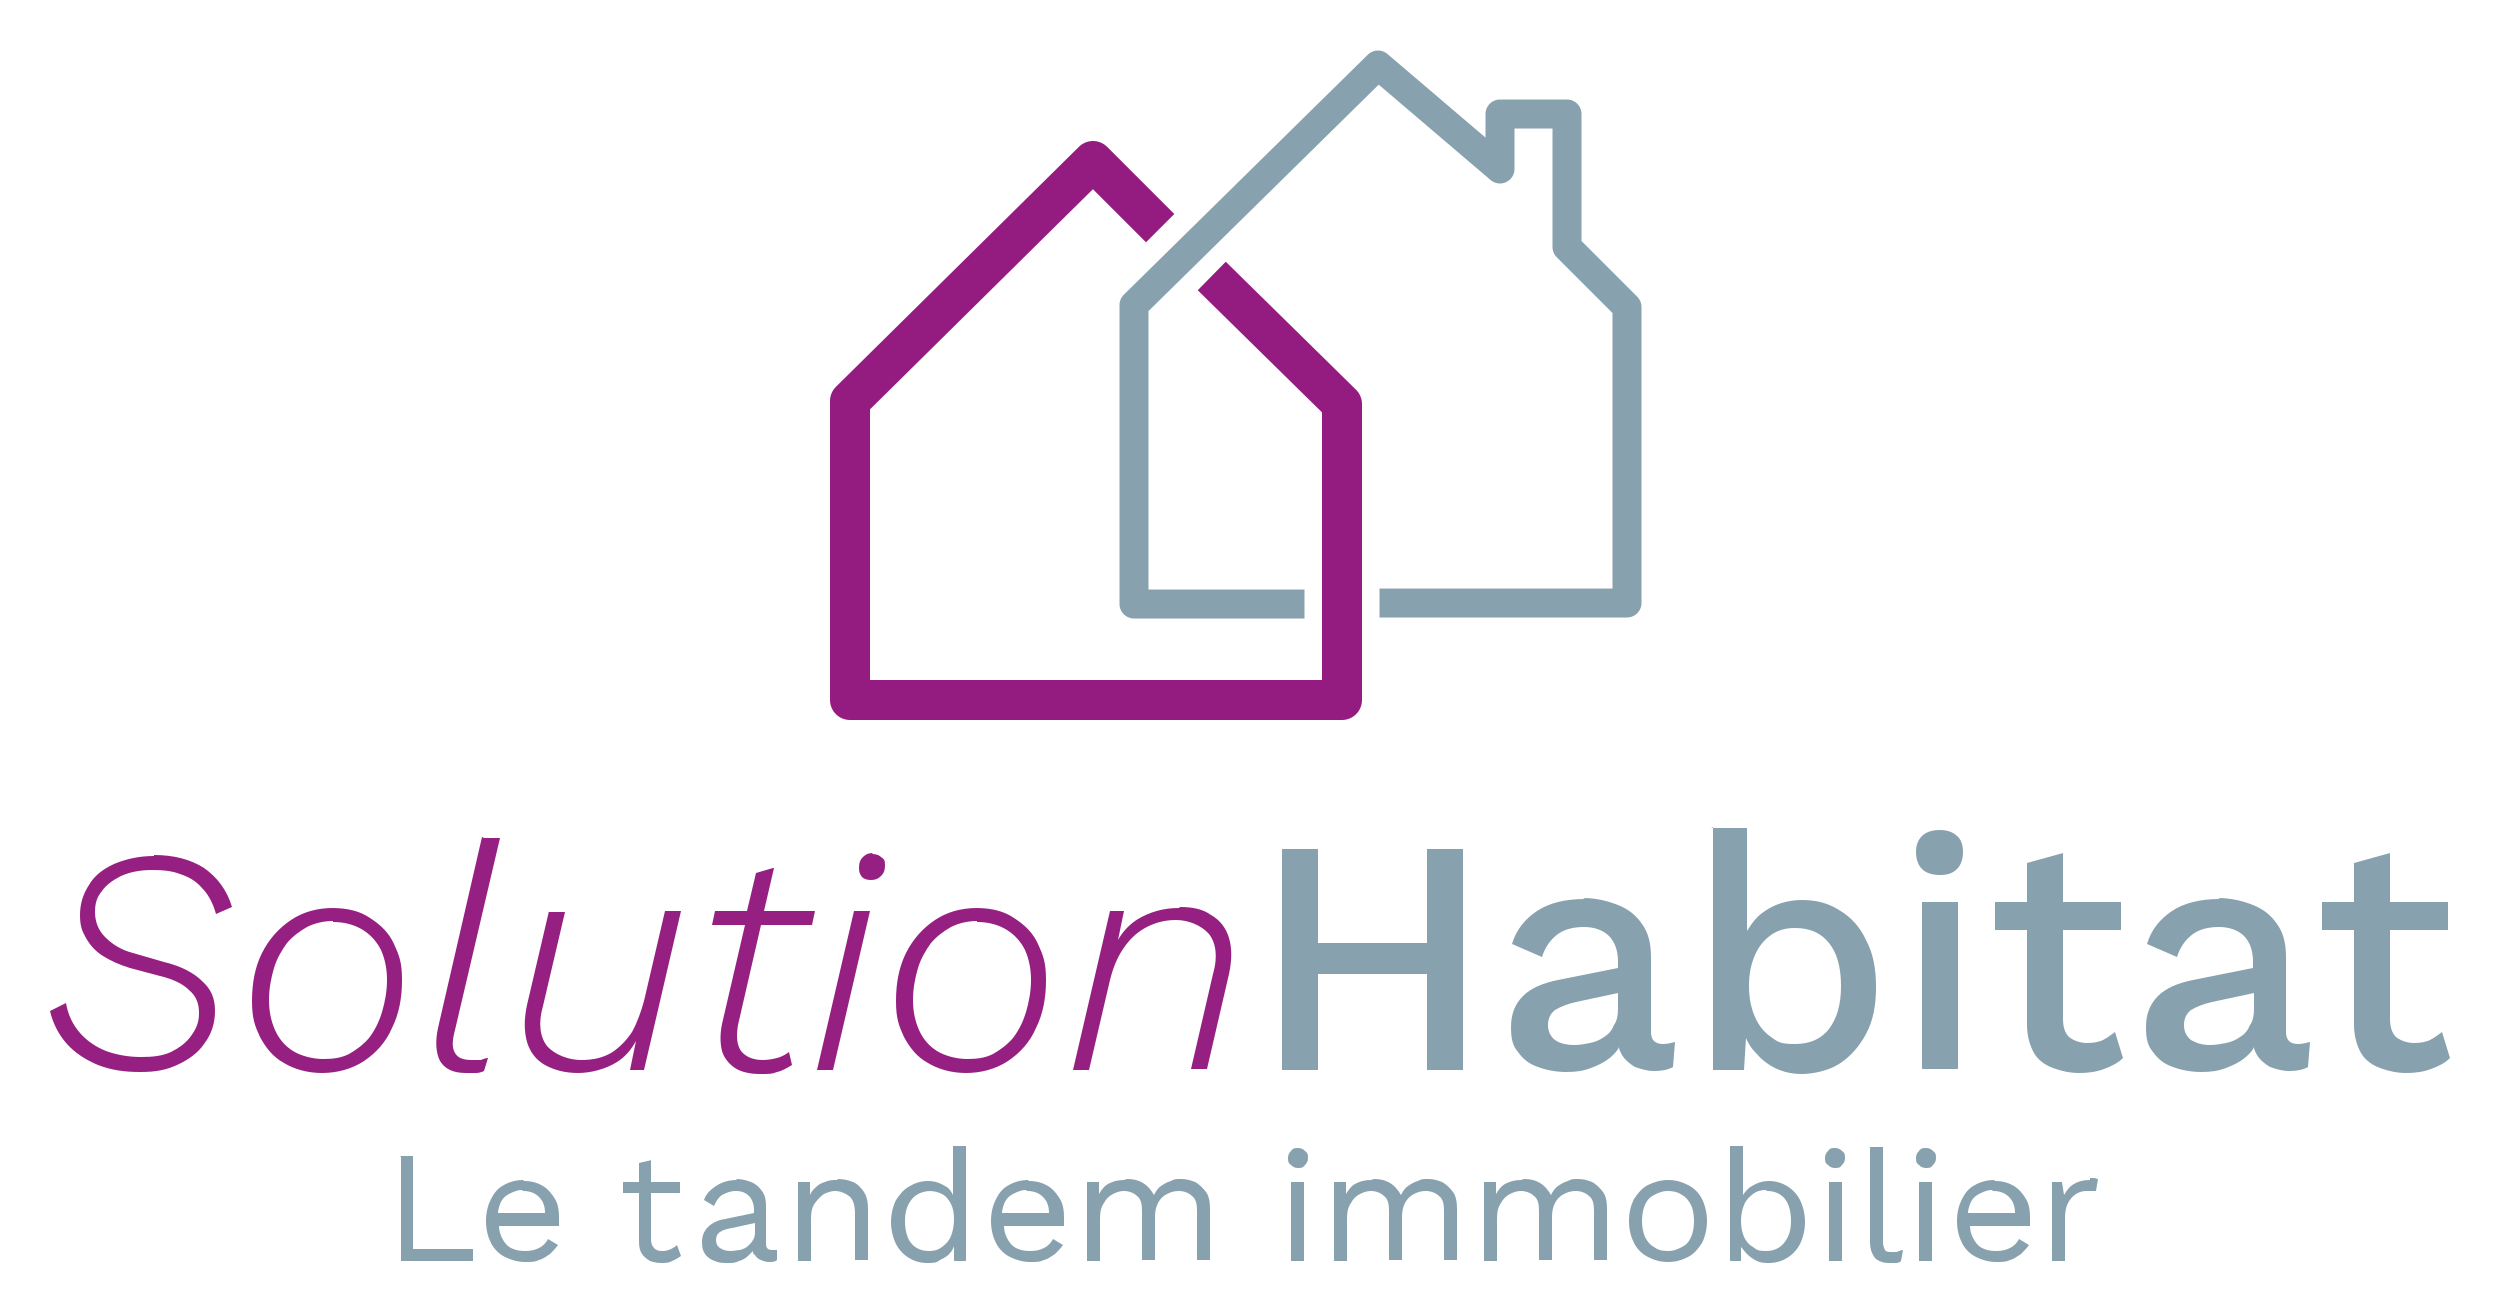 <?xml version="1.0" encoding="UTF-8"?>
<svg id="svg107365" xmlns="http://www.w3.org/2000/svg" xmlns:svg="http://www.w3.org/2000/svg" xmlns:sodipodi="http://sodipodi.sourceforge.net/DTD/sodipodi-0.dtd" xmlns:inkscape="http://www.inkscape.org/namespaces/inkscape" version="1.1" viewBox="0 0 250 131.3">
  <defs>
    <style>
      .cls-1 {
        stroke: #88a1ae;
        stroke-width: 2.9px;
      }

      .cls-1, .cls-2 {
        fill: none;
        stroke-linecap: square;
        stroke-linejoin: round;
      }

      .cls-2 {
        stroke: #941c80;
        stroke-width: 4px;
      }

      .cls-3 {
        fill: #962081;
      }

      .cls-3, .cls-4 {
        stroke-width: 0px;
      }

      .cls-4 {
        fill: #88a1ae;
      }
    </style>
  </defs>
  <sodipodi:namedview id="namedview107367" bordercolor="#666666" borderopacity="1.0" fit-margin-bottom="5" fit-margin-left="5" fit-margin-right="5" fit-margin-top="5" inkscape:current-layer="layer1" inkscape:cx="378.33533" inkscape:cy="65.86531" inkscape:document-units="mm" inkscape:pagecheckerboard="0" inkscape:pageopacity="0.0" inkscape:pageshadow="2" inkscape:window-height="1376" inkscape:window-maximized="1" inkscape:window-width="2560" inkscape:window-x="0" inkscape:window-y="27" inkscape:zoom="1.6017536" pagecolor="#ffffff" showgrid="false" units="px"/>
  <g id="layer1" inkscape:groupmode="layer" inkscape:label="Calque 1">
    <path id="text2828-36-7" class="cls-3" d="M48.2,83.7l-4.4,19.1c-.3,1.4-.2,2.5.2,3.3.5.8,1.3,1.2,2.6,1.2s.7,0,1,0c.3,0,.6-.1.8-.2l.4-1.3c-.2,0-.5.1-.7.2-.2,0-.5,0-.9,0-.9,0-1.4-.2-1.7-.7-.3-.5-.3-1.2,0-2.3l4.5-19.2h-1.6ZM87.3,85.3c-.4,0-.7.1-1,.4-.3.3-.4.6-.4,1.1s.1.6.3.9c.2.2.5.3.9.3s.7-.1,1-.4c.3-.3.4-.6.4-1.1s-.1-.6-.4-.8c-.2-.2-.5-.3-.9-.3h0ZM15.4,85.6c-1.5,0-2.8.3-4,.8-1.1.5-2,1.2-2.5,2.1-.6.9-.9,1.9-.9,3s.2,1.6.6,2.3c.4.7.9,1.3,1.7,1.8.8.5,1.7.9,2.7,1.2l3,.8c1.3.3,2.3.8,2.9,1.4.7.6,1,1.3,1,2.3s-.3,1.6-.8,2.3c-.5.7-1.2,1.2-2,1.6-.9.4-1.8.5-3,.5s-2.4-.2-3.5-.6c-1-.4-1.9-1-2.6-1.8-.7-.8-1.2-1.8-1.4-3l-1.6.8c.3,1.3.9,2.4,1.7,3.3.8.9,1.9,1.6,3.1,2.1,1.3.5,2.6.7,4.2.7s2.6-.2,3.7-.7c1.1-.5,2.1-1.2,2.7-2.1.7-.9,1.1-2,1.1-3.3s-.4-2.2-1.3-3c-.8-.8-2.1-1.5-3.8-1.9l-3.1-.9c-1.2-.3-2.1-.9-2.8-1.6-.7-.7-1-1.6-1-2.5s.2-1.5.7-2.1c.4-.6,1.1-1.1,1.9-1.5.9-.4,1.9-.6,3.1-.6s2,.1,2.8.4c.9.3,1.6.7,2.2,1.4.6.6,1.1,1.5,1.4,2.6l1.6-.7c-.5-1.7-1.5-3-2.8-3.9-1.4-.9-3.1-1.3-5-1.3h0ZM77.3,86.8l-1.7.5-.9,3.8h-3.2l-.3,1.4h3.3l-2.3,9.9c-.2,1-.2,1.9,0,2.7.2.7.7,1.3,1.3,1.7.6.4,1.5.6,2.5.6s1.2,0,1.7-.2c.5-.1,1-.4,1.5-.7l-.3-1.3c-.4.3-.8.5-1.2.6-.4.1-.9.2-1.4.2-1,0-1.7-.3-2.2-.9-.4-.6-.5-1.4-.3-2.6l2.3-10h5.1l.3-1.4h-5.1l1-4.3ZM117.9,90.8c-1.6,0-2.9.4-4.1,1.1-.8.5-1.5,1.2-2,2.1l.6-2.9h-1.4l-3.7,15.9h1.6l2.1-9c.3-1.2.7-2.2,1.3-3.1.6-.9,1.3-1.6,2.2-2.1.9-.5,1.9-.8,3.1-.8s2.5.5,3.3,1.4c.7.9.9,2.3.4,4l-2.2,9.5h1.6l2.2-9.5c.3-1.4.3-2.6,0-3.6-.3-1-.9-1.8-1.8-2.3-.8-.6-1.9-.8-3.1-.8h0ZM33.3,90.8c-1.6,0-3,.4-4.2,1.2-1.2.8-2.2,1.9-2.9,3.3-.7,1.4-1,3-1,4.8s.3,2.5.8,3.6c.6,1.1,1.3,2,2.4,2.6,1,.6,2.3,1,3.8,1s3-.4,4.2-1.2,2.2-1.9,2.8-3.3c.7-1.4,1-3,1-4.8s-.3-2.5-.8-3.6c-.5-1.1-1.3-1.9-2.4-2.6-1-.7-2.3-1-3.8-1h0ZM97.7,90.8c-1.6,0-3,.4-4.2,1.2-1.2.8-2.2,1.9-2.9,3.3-.7,1.4-1,3-1,4.8s.3,2.5.8,3.6c.6,1.1,1.3,2,2.4,2.6,1,.6,2.3,1,3.8,1s3-.4,4.2-1.2c1.2-.8,2.2-1.9,2.8-3.3.7-1.4,1-3,1-4.8s-.3-2.5-.8-3.6c-.5-1.1-1.3-1.9-2.4-2.6-1-.7-2.3-1-3.8-1h0ZM54.9,91.1l-2.2,9.4c-.3,1.4-.3,2.6,0,3.7.3,1,.9,1.8,1.8,2.3.9.5,2,.8,3.3.8s2.8-.4,3.9-1.1c.8-.5,1.4-1.2,1.9-2.1l-.6,2.9h1.4l3.7-15.9h-1.6l-2.1,9c-.3,1.1-.7,2.2-1.2,3.1-.6.9-1.3,1.6-2.1,2.1-.9.5-1.8.7-3,.7s-2.6-.5-3.4-1.4c-.7-.9-.9-2.3-.4-4l2.2-9.4h-1.6ZM85.4,91.1l-3.7,15.9h1.6l3.7-15.9h-1.6ZM33.3,92.2c1.2,0,2.2.3,3,.8.8.5,1.4,1.2,1.8,2,.4.9.6,1.9.6,3s-.2,2.2-.5,3.2c-.3,1-.7,1.8-1.3,2.6-.6.7-1.3,1.2-2,1.6-.8.4-1.6.5-2.6.5s-2.2-.3-3-.8c-.8-.5-1.4-1.2-1.8-2.1-.4-.9-.6-1.9-.6-3s.2-2.2.5-3.2c.3-1,.8-1.8,1.3-2.5.6-.7,1.3-1.2,2-1.6.8-.4,1.7-.6,2.6-.6ZM97.7,92.2c1.2,0,2.2.3,3,.8.8.5,1.4,1.2,1.8,2,.4.9.6,1.9.6,3s-.2,2.2-.5,3.2c-.3,1-.7,1.8-1.3,2.6-.6.7-1.3,1.2-2,1.6-.8.4-1.6.5-2.6.5s-2.2-.3-3-.8c-.8-.5-1.4-1.2-1.8-2.1-.4-.9-.6-1.9-.6-3s.2-2.2.5-3.2c.3-1,.8-1.8,1.3-2.5.6-.7,1.3-1.2,2-1.6.8-.4,1.7-.6,2.6-.6h0Z"/>
    <path id="text2828-3-5-9" class="cls-4" d="M171.3,82.7v24.3h3.1l.2-3.2c.2.5.5,1,.9,1.4.6.7,1.2,1.2,2,1.6.8.4,1.7.6,2.7.6s2.6-.3,3.7-1c1.1-.7,2-1.7,2.7-3,.7-1.3,1-2.8,1-4.7s-.3-3.4-1-4.7c-.6-1.3-1.5-2.3-2.7-3-1.1-.7-2.3-1-3.7-1s-2.7.4-3.7,1.1c-.8.5-1.3,1.2-1.8,2v-10.3h-3.6ZM194,83c-.8,0-1.4.2-1.8.6-.4.4-.6.9-.6,1.6s.2,1.3.6,1.7c.4.4,1,.6,1.8.6s1.3-.2,1.7-.6c.4-.4.6-1,.6-1.7s-.2-1.3-.6-1.6c-.4-.4-1-.6-1.7-.6ZM128.2,84.9v22.1h3.6v-9.6h10.9v9.6h3.6v-22.1h-3.6v9.4h-10.9v-9.4h-3.6ZM206.3,85.3l-3.6,1v3.9h-3.2v2.8h3.2v9.5c0,1.1.3,2.1.7,2.8.4.7,1.1,1.2,1.9,1.5.8.3,1.7.5,2.6.5s1.7-.1,2.5-.4c.8-.3,1.4-.6,1.9-1.1l-.8-2.6c-.4.3-.8.6-1.2.8-.4.2-1,.3-1.6.3s-1.3-.2-1.8-.6c-.4-.4-.6-1-.6-1.8v-8.9h5.8v-2.8h-5.8v-4.9ZM239,85.3l-3.6,1v3.9h-3.2v2.8h3.2v9.5c0,1.1.3,2.1.7,2.8.4.7,1.1,1.2,1.9,1.5.8.3,1.7.5,2.6.5s1.7-.1,2.5-.4c.8-.3,1.4-.6,1.9-1.1l-.8-2.6c-.4.3-.8.6-1.2.8-.4.2-1,.3-1.6.3s-1.3-.2-1.8-.6c-.4-.4-.6-1-.6-1.8v-8.9h5.8v-2.8h-5.8v-4.9ZM158.5,89.9c-2,0-3.6.4-4.8,1.2-1.2.8-2.1,1.9-2.5,3.3l3,1.3c.3-1,.9-1.8,1.6-2.3.7-.5,1.6-.7,2.6-.7s1.9.3,2.5.9c.6.6.9,1.5.9,2.6v.6l-6,1.2c-1.5.3-2.7.8-3.5,1.6-.8.8-1.2,1.8-1.2,3.1s.2,1.9.7,2.5c.5.7,1.1,1.2,2,1.5.8.3,1.8.5,2.8.5s1.7-.1,2.5-.4c.8-.3,1.6-.7,2.2-1.3.2-.2.5-.5.6-.8,0,.3.2.6.3.8.3.5.8.9,1.3,1.2.6.2,1.2.4,1.9.4s1.4-.1,1.9-.4l.2-2.5c-.4.1-.8.2-1.2.2-.8,0-1.2-.4-1.2-1.2v-7.5c0-1.4-.3-2.5-.9-3.3-.6-.9-1.4-1.5-2.4-1.9-1-.4-2.2-.7-3.5-.7h0ZM222,89.9c-2,0-3.6.4-4.8,1.2-1.2.8-2.1,1.9-2.5,3.3l3,1.3c.3-1,.9-1.8,1.6-2.3.7-.5,1.6-.7,2.6-.7s1.9.3,2.5.9c.6.6.9,1.5.9,2.6v.6l-6,1.2c-1.5.3-2.7.8-3.5,1.6-.8.8-1.2,1.8-1.2,3.1s.2,1.9.7,2.5c.5.7,1.1,1.2,2,1.5.8.3,1.8.5,2.8.5s1.7-.1,2.5-.4c.8-.3,1.6-.7,2.2-1.3.2-.2.5-.5.6-.8,0,.3.2.6.3.8.3.5.8.9,1.3,1.2.6.2,1.2.4,1.9.4s1.4-.1,1.9-.4l.2-2.5c-.4.1-.8.2-1.2.2-.8,0-1.2-.4-1.2-1.2v-7.5c0-1.4-.3-2.5-.9-3.3-.6-.9-1.4-1.5-2.4-1.9-1-.4-2.2-.7-3.5-.7h0ZM192.2,90.2v16.7h3.6v-16.7h-3.6ZM179.5,92.8c1.5,0,2.6.5,3.4,1.5.8,1,1.2,2.4,1.2,4.3s-.4,3.2-1.2,4.3c-.8,1-1.9,1.5-3.4,1.5s-1.7-.2-2.4-.7c-.7-.5-1.2-1.1-1.6-2-.4-.9-.6-1.9-.6-3.1s.2-2.2.6-3.1c.4-.9.9-1.5,1.6-2,.7-.5,1.5-.7,2.4-.7h0ZM161.8,99.4v1.4c0,.7-.1,1.3-.4,1.7-.2.5-.5.9-1,1.2-.4.3-.9.5-1.4.6-.5.1-1,.2-1.6.2-.8,0-1.5-.2-1.9-.5-.5-.4-.7-.9-.7-1.5s.2-1.1.7-1.5c.5-.3,1.2-.6,2.1-.8l4.2-.9ZM225.4,99.4v1.4c0,.7-.1,1.3-.4,1.7-.2.5-.5.9-1,1.2-.4.3-.9.5-1.4.6-.5.1-1,.2-1.6.2-.8,0-1.4-.2-1.9-.5-.5-.4-.7-.9-.7-1.5s.2-1.1.7-1.5c.5-.3,1.2-.6,2.1-.8l4.2-.9Z"/>
    <path id="path31672-2-1-9" class="cls-2" d="M122.6,29l11.6,11.4v29.6h-49.2v-29.9c0,0,24.3-24,24.3-24l5.3,5.3" sodipodi:nodetypes="ccccccc"/>
    <path id="path31672-6-9-5-7-2" class="cls-1" d="M139.4,60.3h23.3v-29.6l-6-6v-13.3h-6.7v5.5l-12.2-10.4-24.4,24v29.9h15.6" sodipodi:nodetypes="ccccccccccc"/>
    <path id="text74858" class="cls-4" d="M95.3,114.6v4.9c-.2-.4-.4-.7-.8-.9-.5-.3-1-.5-1.7-.5s-1.3.2-1.8.5c-.6.3-1,.8-1.4,1.4-.3.6-.5,1.4-.5,2.2s.2,1.6.5,2.2c.3.6.8,1.1,1.3,1.4.5.3,1.1.5,1.8.5s.9,0,1.3-.3c.4-.2.8-.4,1-.7.2-.2.3-.4.4-.7v1.5h1.2v-11.5h-1.3ZM173,114.6v11.5h1.1v-1.4c.2.2.4.5.6.7.3.3.6.5,1,.7.4.2.8.2,1.2.2.7,0,1.3-.2,1.8-.5.5-.3,1-.8,1.3-1.4.3-.6.5-1.4.5-2.2s-.2-1.6-.5-2.2c-.3-.6-.8-1.1-1.3-1.4-.5-.3-1.1-.5-1.8-.5s-1.2.2-1.7.5c-.4.2-.7.6-.9.9v-4.9h-1.3ZM187,114.6v9.6c0,.7.2,1.2.5,1.6.3.3.8.5,1.4.5s.4,0,.6,0c.2,0,.4,0,.6-.2l.2-1.1c-.2,0-.4.1-.6.2-.1,0-.3,0-.5,0-.3,0-.6,0-.7-.2-.1-.2-.2-.4-.2-.8v-9.5h-1.3ZM129.8,114.8c-.3,0-.5,0-.7.3-.2.2-.3.4-.3.7s0,.5.3.7c.2.2.4.3.7.3s.5,0,.7-.3c.2-.2.3-.4.3-.7s0-.5-.3-.7c-.2-.2-.4-.3-.7-.3ZM183.5,114.8c-.3,0-.5,0-.7.3-.2.2-.3.4-.3.7s0,.5.3.7c.2.2.4.3.7.3s.5,0,.7-.3c.2-.2.3-.4.3-.7s0-.5-.3-.7c-.2-.2-.4-.3-.7-.3ZM192.6,114.8c-.3,0-.5,0-.7.3-.2.2-.3.4-.3.7s0,.5.3.7c.2.2.4.3.7.3s.5,0,.7-.3c.2-.2.3-.4.3-.7s0-.5-.3-.7c-.2-.2-.4-.3-.7-.3ZM40.1,115.7v10.4h7.2v-1.2h-6v-9.3h-1.3ZM65.2,116l-1.3.3v1.9h-1.6v1.1h1.6v4.9c0,.5.1.9.3,1.2.2.3.5.5.8.7.3.1.7.2,1.1.2s.8,0,1.1-.2c.3-.1.6-.3.9-.5l-.4-1.1c-.2.2-.4.3-.6.4-.2.1-.5.2-.8.2s-.6,0-.9-.3c-.2-.2-.3-.5-.3-.9v-4.6h2.9v-1.1h-2.9v-2.2ZM52.3,118c-.7,0-1.4.2-1.9.5-.6.3-1,.8-1.3,1.4-.3.6-.5,1.3-.5,2.2s.2,1.6.5,2.2c.3.6.8,1.1,1.4,1.4.6.3,1.3.5,2,.5s1,0,1.4-.2c.4-.1.8-.4,1.1-.6.3-.3.6-.6.8-.9l-1-.6c-.2.4-.5.7-.9.9-.4.2-.8.3-1.4.3s-1-.1-1.4-.3c-.4-.2-.7-.6-.9-1-.2-.4-.3-.8-.3-1.2h6c0-.1,0-.2,0-.4,0-.1,0-.3,0-.5,0-.7-.1-1.3-.4-1.8-.3-.5-.7-1-1.2-1.3-.5-.3-1.1-.5-1.9-.5h0ZM73.7,118c-.8,0-1.5.2-2.1.6-.6.4-1,.8-1.2,1.4l1,.6c.2-.5.5-.9.8-1.1.4-.2.8-.4,1.4-.4s1,.2,1.3.5c.3.3.5.8.5,1.4v.3l-2.9.6c-.7.1-1.3.4-1.7.8-.4.4-.6.9-.6,1.5s.1.9.3,1.2c.2.3.6.6,1,.7.4.2.8.2,1.3.2s.7,0,1.1-.2c.4-.1.7-.3,1-.6.1-.1.3-.3.4-.4,0,.2,0,.3.2.4.1.2.3.4.6.5.2.1.5.2.8.2s.6,0,.8-.2v-1c-.1,0-.3,0-.5,0-.4,0-.6-.2-.6-.6v-3.8c0-.6-.1-1.1-.4-1.5-.3-.4-.6-.7-1.1-.9-.5-.2-1-.3-1.5-.3h0ZM83.7,118c-.4,0-.8,0-1.2.2-.4.1-.7.3-1,.6-.2.2-.4.4-.5.7v-1.3h-1.2v7.9h1.3v-4.2c0-.7.1-1.2.4-1.6.3-.4.6-.7.9-.9.4-.2.8-.3,1.1-.3.5,0,1,.2,1.4.5.4.3.6.9.6,1.8v4.6h1.3v-5.1c0-.7-.1-1.2-.4-1.7-.3-.4-.6-.8-1.1-1-.5-.2-1-.3-1.5-.3h0ZM102.8,118c-.7,0-1.4.2-1.9.5-.6.3-1,.8-1.3,1.4-.3.6-.5,1.3-.5,2.2s.2,1.6.5,2.2c.3.6.8,1.1,1.4,1.4.6.3,1.3.5,2,.5s1,0,1.4-.2c.4-.1.8-.4,1.1-.6.3-.3.6-.6.8-.9l-1-.6c-.2.4-.5.7-.9.9-.4.2-.8.3-1.4.3s-1-.1-1.4-.3c-.4-.2-.7-.6-.9-1-.2-.4-.3-.8-.3-1.2h6c0-.1,0-.2,0-.4,0-.1,0-.3,0-.5,0-.7-.1-1.3-.4-1.8-.3-.5-.7-1-1.2-1.3-.5-.3-1.1-.5-1.9-.5h0ZM112.4,118c-.5,0-1,.1-1.4.3-.5.2-.8.6-1.1,1.1v-1.2h-1.2v7.9h1.3v-4.2c0-.7.1-1.2.4-1.6.2-.4.5-.7.9-.9.4-.2.7-.3,1.1-.3.5,0,1,.2,1.3.5.4.3.5.8.5,1.5v4.9h1.3v-4.3c0-.6.1-1,.3-1.4.2-.4.5-.7.9-.9.4-.2.7-.3,1.2-.3s1,.2,1.3.5c.4.3.5.8.5,1.5v4.9h1.3v-5.1c0-.7-.1-1.3-.4-1.7-.3-.4-.7-.8-1.1-1-.5-.2-.9-.3-1.4-.3s-.7,0-1,.2c-.4.1-.7.3-1,.5-.3.2-.5.5-.7.9-.3-.5-.6-.9-1.1-1.2-.5-.3-1-.4-1.6-.4h0ZM137.1,118c-.5,0-1,.1-1.4.3-.5.2-.8.6-1.1,1.1v-1.2h-1.2v7.9h1.3v-4.2c0-.7.1-1.2.4-1.6.2-.4.5-.7.9-.9.4-.2.7-.3,1.1-.3.5,0,1,.2,1.3.5.4.3.5.8.5,1.5v4.9h1.3v-4.3c0-.6.1-1,.3-1.4.2-.4.5-.7.9-.9.4-.2.7-.3,1.2-.3s1,.2,1.3.5c.4.3.5.8.5,1.5v4.9h1.3v-5.1c0-.7-.1-1.3-.4-1.7-.3-.4-.7-.8-1.1-1-.5-.2-.9-.3-1.4-.3s-.7,0-1,.2c-.4.1-.7.3-1,.5-.3.2-.5.5-.7.9-.3-.5-.6-.9-1.1-1.2-.5-.3-1-.4-1.6-.4h0ZM152.1,118c-.5,0-1,.1-1.4.3-.5.2-.8.6-1.1,1.1v-1.2h-1.2v7.9h1.3v-4.2c0-.7.1-1.2.4-1.6.2-.4.5-.7.9-.9.4-.2.7-.3,1.1-.3.5,0,1,.2,1.3.5.4.3.5.8.5,1.5v4.9h1.3v-4.3c0-.6.1-1,.3-1.4.2-.4.5-.7.9-.9.4-.2.7-.3,1.2-.3s1,.2,1.3.5c.4.3.5.8.5,1.5v4.9h1.3v-5.1c0-.7-.1-1.3-.4-1.7-.3-.4-.7-.8-1.1-1-.5-.2-.9-.3-1.4-.3s-.7,0-1,.2c-.4.1-.7.3-1,.5-.3.2-.5.5-.7.9-.3-.5-.6-.9-1.1-1.2-.5-.3-1-.4-1.6-.4h0ZM166.8,118c-.7,0-1.4.2-2,.5-.6.3-1,.8-1.4,1.4-.3.6-.5,1.3-.5,2.2s.2,1.6.5,2.2c.3.6.8,1.1,1.4,1.4.6.3,1.2.5,2,.5s1.4-.2,2-.5c.6-.3,1-.8,1.4-1.4.3-.6.5-1.4.5-2.2s-.2-1.6-.5-2.2c-.3-.6-.8-1.1-1.4-1.4-.6-.3-1.2-.5-2-.5ZM199.4,118c-.7,0-1.4.2-1.9.5-.6.3-1,.8-1.3,1.4-.3.6-.5,1.3-.5,2.2s.2,1.6.5,2.2c.3.6.8,1.1,1.4,1.4.6.3,1.3.5,2,.5s1,0,1.4-.2c.4-.1.8-.4,1.1-.6.3-.3.6-.6.8-.9l-1-.6c-.2.4-.5.7-.9.9-.4.2-.8.3-1.4.3s-1-.1-1.4-.3c-.4-.2-.7-.6-.9-1-.2-.4-.3-.8-.3-1.2h6c0-.1,0-.2,0-.4,0-.1,0-.3,0-.5,0-.7-.1-1.3-.4-1.8-.3-.5-.7-1-1.2-1.3-.5-.3-1.1-.5-1.9-.5h0ZM209,118c-.6,0-1.1.1-1.6.4-.4.2-.7.6-1,1.1l-.2-1.3h-1v7.9h1.3v-4.3c0-.6.1-1.1.3-1.5.2-.4.5-.7.8-.9.3-.2.7-.3,1-.3s.4,0,.6,0c.1,0,.3,0,.4,0l.2-1.2c-.1,0-.3-.1-.4-.1-.2,0-.3,0-.4,0h0ZM129.1,118.2v7.9h1.3v-7.9h-1.3ZM182.9,118.2v7.9h1.3v-7.9h-1.3ZM191.9,118.2v7.9h1.3v-7.9h-1.3ZM166.8,119.1c.5,0,1,.1,1.4.4.4.2.7.6.9,1,.2.4.3,1,.3,1.6s-.1,1.2-.3,1.6c-.2.5-.5.8-.9,1-.4.2-.8.4-1.4.4s-1-.1-1.4-.4c-.4-.2-.7-.6-.9-1-.2-.5-.3-1-.3-1.6s.1-1.2.3-1.6c.2-.5.5-.8.9-1,.4-.2.8-.4,1.4-.4ZM52.3,119.1c.7,0,1.2.2,1.6.6.4.4.6.9.6,1.6h-4.7c0-.3.1-.6.2-.9.2-.5.5-.8.9-1,.4-.2.8-.4,1.3-.4h0ZM92.9,119.1c.5,0,.9.1,1.3.3.4.2.7.6.9,1,.2.4.3.9.3,1.5s-.1,1.2-.3,1.7c-.2.5-.5.8-.9,1.1-.4.3-.8.4-1.3.4-.8,0-1.4-.3-1.8-.8-.4-.5-.6-1.3-.6-2.2s.2-1.6.7-2.2c.4-.5,1.1-.8,1.9-.8h0ZM102.7,119.1c.7,0,1.2.2,1.6.6.4.4.6.9.6,1.6h-4.7c0-.3.1-.6.2-.9.2-.5.5-.8.9-1,.4-.2.8-.4,1.3-.4h0ZM176.7,119.1c.8,0,1.4.3,1.8.8.4.5.6,1.3.6,2.2s-.2,1.6-.7,2.2c-.4.5-1,.8-1.8.8s-.9-.1-1.3-.4c-.4-.2-.7-.6-.9-1-.2-.5-.3-1-.3-1.6s.1-1.1.3-1.6c.2-.5.5-.8.9-1.1.4-.3.8-.4,1.3-.4h0ZM199.3,119.1c.7,0,1.2.2,1.6.6.4.4.6.9.6,1.6h-4.7c0-.3.1-.6.2-.9.2-.5.5-.8.9-1,.4-.2.8-.4,1.3-.4h0ZM75.5,122.3v.8c0,.3,0,.6-.2.9-.1.2-.3.4-.5.6-.2.2-.5.3-.8.4-.3,0-.6.1-.9.1-.5,0-.8-.1-1.1-.3-.3-.2-.4-.5-.4-.8s.1-.6.4-.8c.3-.2.6-.3,1.2-.4l2.3-.5Z"/>
  </g>
</svg>